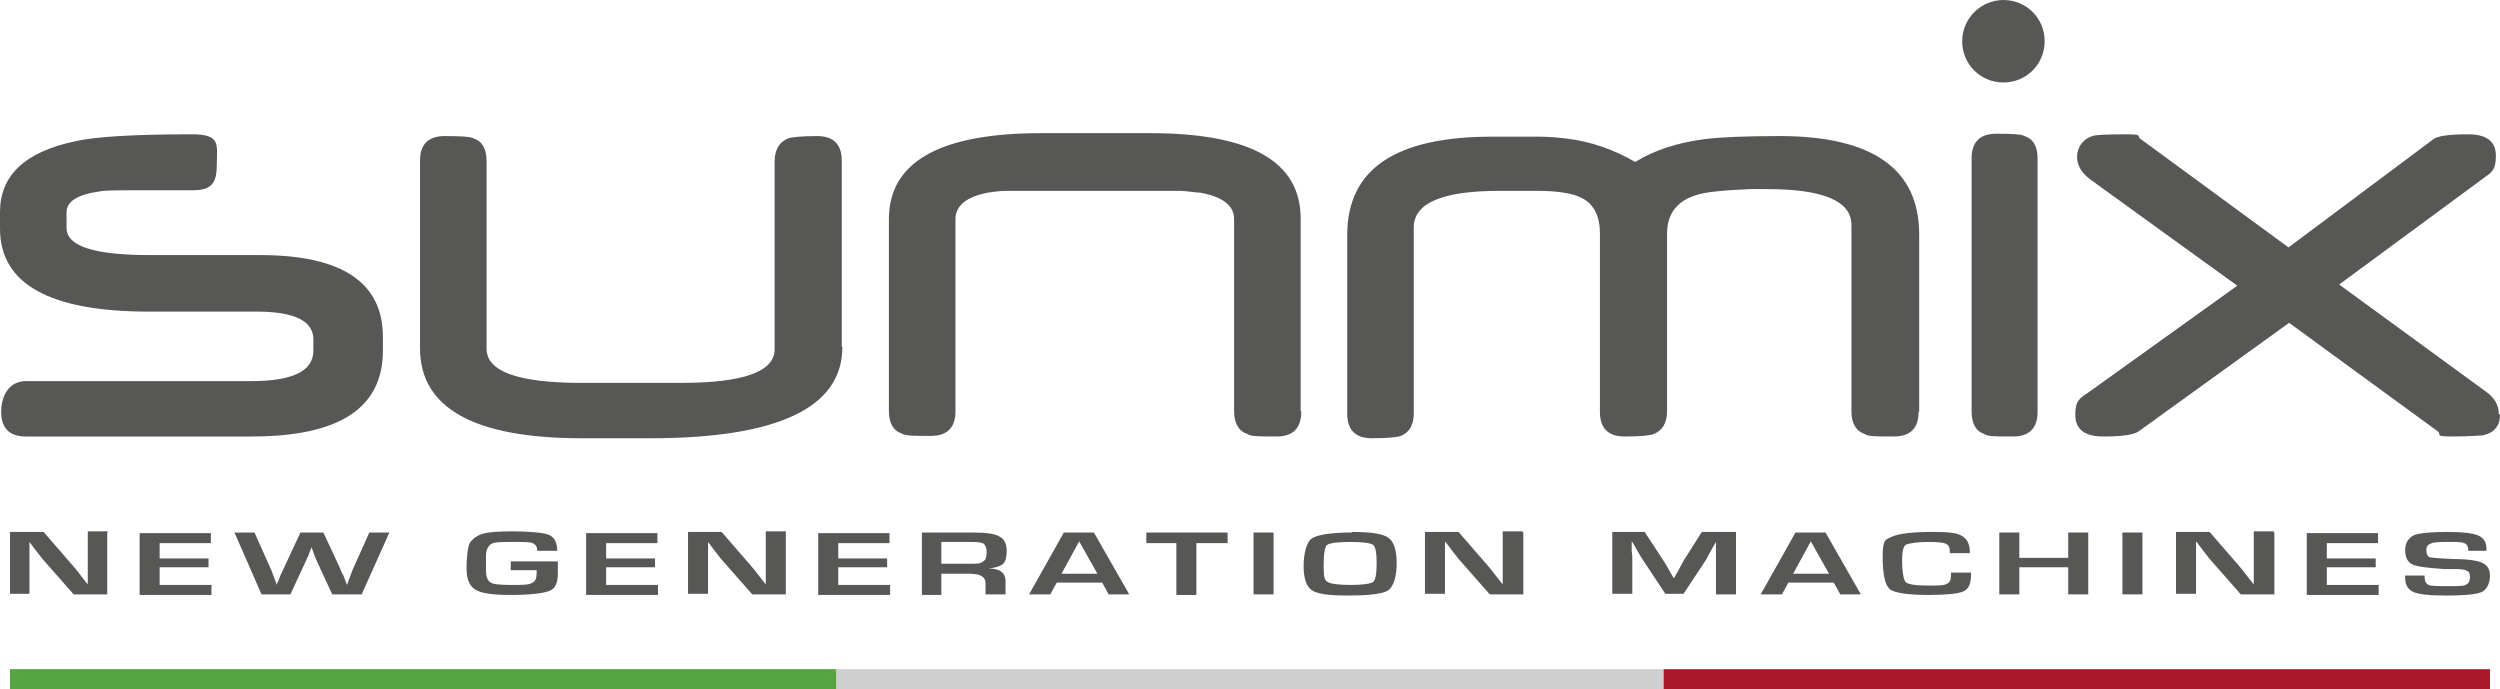 <?xml version="1.0" encoding="UTF-8"?>
<svg id="Layer_1" data-name="Layer 1" xmlns="http://www.w3.org/2000/svg" version="1.1" viewBox="0 0 424.4 117">
  <defs>
    <style>
      .cls-1 {
        fill: #575756;
      }

      .cls-1, .cls-2, .cls-3, .cls-4 {
        stroke-width: 0px;
      }

      .cls-2 {
        fill: #cfcfcf;
      }

      .cls-3 {
        fill: #56a342;
      }

      .cls-4 {
        fill: #a9192b;
      }
    </style>
  </defs>
  <path class="cls-1" d="M340.1,0c-3.8,0-7,3.1-7,7s3.1,7,7,7,7-3.1,7-7S344,0,340.1,0M424.4,70.4c0,1.9-1,3.1-2.9,3.5-.3,0-2,.2-5.2.2s-1.7-.3-2.5-.9l-25.2-18.4-25.5,18.4c-.8.6-2.8.9-6,.9s-4.8-1.2-4.8-3.7.8-2.8,2.4-3.9l25.1-18-24.9-18c-1.5-1.1-2.3-2.4-2.3-3.9s1-3.2,3-3.6c.5-.1,2.2-.2,5.3-.2s1.7.3,2.5.8l25.1,18.4,24.5-18.3c.7-.6,2.6-.9,5.9-.9s4.8,1.2,4.8,3.7-.8,2.8-2.3,3.9l-24.3,17.9,24.8,18.1c1.6,1.1,2.3,2.4,2.3,3.9M345.9,69.9c0,2.8-1.4,4.2-4.2,4.2s-4.4,0-4.8-.4c-1.5-.5-2.2-1.8-2.2-3.9V26.9c0-2.8,1.4-4.2,4.2-4.2s4.3.1,4.8.4c1.5.5,2.2,1.8,2.2,3.8v43ZM325.7,69.9c0,2.8-1.4,4.2-4.2,4.2s-4.4,0-4.9-.4c-1.5-.5-2.3-1.8-2.3-3.9v-31.6c0-4.1-4.8-6.1-14.4-6.1h-2.8c-4.6.2-7.6.5-9.1,1-3.3,1-5,3.2-5,6.5v30.2c0,2-.8,3.3-2.3,3.9-.5.2-2.1.4-4.9.4s-4.2-1.4-4.2-4.2v-30.3c0-3-1.1-5.1-3.3-6.1-1.5-.7-3.9-1.1-7.3-1.1h-6.5c-9.7,0-14.5,2.1-14.5,6.2v31.5c0,2-.7,3.3-2.2,3.9-.5.2-2.1.4-4.9.4s-4.2-1.4-4.2-4.2v-30.3c0-11.2,8.2-16.7,24.6-16.7s5.9,0,7.9,0,3.6.2,4.6.3c4.2.5,8.2,1.9,11.8,4,3.2-2,7.2-3.3,11.9-3.9,2.5-.3,6.7-.5,12.6-.5,15.8,0,23.7,5.6,23.7,16.7v30.3-.2ZM220.9,69.9c0,2.8-1.4,4.2-4.2,4.2s-4.4,0-4.9-.4c-1.5-.5-2.3-1.8-2.3-3.9v-32.6c0-2.3-1.9-3.8-5.8-4.5-.7,0-1.7-.2-3.1-.3h-24.8c-2,0-3.6,0-4.9,0-1.3,0-2.4.2-3.2.3-3.6.7-5.5,2.2-5.5,4.5v32.6c0,2.8-1.4,4.2-4.2,4.2s-4.4,0-4.9-.4c-1.5-.5-2.2-1.8-2.2-3.9v-32.5c0-9.7,8.6-14.6,25.9-14.6h18.4c17.1,0,25.6,4.8,25.6,14.5v32.6h0ZM143,58.9c0,10.3-10.9,15.5-32.7,15.5s-1.4,0-2.4,0h-9.1c-18.3,0-27.5-5.1-27.5-15.3v-31.8c0-2.8,1.4-4.2,4.2-4.2s4.4.1,4.9.4c1.5.5,2.2,1.8,2.2,3.9v31.8c0,3.9,5.4,5.8,16.2,5.8h16.8c10.6,0,15.9-1.9,15.9-5.7v-31.9c0-2,.8-3.3,2.3-3.9.5-.2,2.1-.4,4.9-.4s4.2,1.4,4.2,4.2v31.8-.2ZM65,59.5c0,9.8-7.4,14.6-22.3,14.6H4.4c-2.8,0-4.2-1.4-4.2-4.2s1.4-5.2,4.2-5.2h38.2c7.1,0,10.6-1.7,10.6-5.2v-1.9c0-3.1-3.2-4.7-9.6-4.7h-18.3C8.4,52.9,0,48.2,0,38.8v-2.8C0,29.8,4.2,25.8,12.7,24c1.7-.4,4.2-.7,7.5-.9,3.3-.2,7.4-.3,12.4-.3s4.2,1.8,4.2,5.3-1.4,4.2-4.2,4.2h-8.1c-4.2,0-6.8,0-7.6.2-3.7.5-5.6,1.7-5.6,3.5v2.7c0,3.1,4.7,4.6,14.1,4.6h18.7c13.9,0,20.9,4.6,20.9,13.9,0,0,0,2.3,0,2.3Z"/>
  <g>
    <path class="cls-1" d="M18.2,90.4v10.5h-5.7l-5.1-5.8c-.3-.3-.6-.8-1.2-1.5l-.6-.8-.6-.8h0v8.8H1.7v-10.5h5.7l4.6,5.3c.4.5.9,1,1.4,1.7l.7.9.7.9h.1v-8.9h3.4v.2Z"/>
    <path class="cls-1" d="M27.1,92.1v2.7h8.3v1.5h-8.3v3h8.8v1.7h-12.2v-10.5h12.1v1.7h-8.8,0Z"/>
    <path class="cls-1" d="M66.1,90.4l-4.7,10.5h-5l-2.5-5.4c-.2-.5-.5-1.1-.8-2l-.2-.6h0l-.3.7-.2.6c-.2.4-.4.9-.6,1.3l-2.5,5.4h-4.9l-4.6-10.5h3.4l2.6,5.8c.2.4.4.9.6,1.5l.3.8.3.8h0c0-.3.2-.6.3-.8l.3-.8c.2-.4.4-.9.7-1.5l2.7-5.8h3.9l2.7,5.8c.2.5.4,1,.7,1.5l.3.8.3.8h0l.3-.8.3-.8c.2-.6.4-1.1.6-1.5l2.6-5.8h3.4,0Z"/>
    <path class="cls-1" d="M86.9,95.3h7.8v2.1c0,1.5-.4,2.5-1.4,2.9s-3.1.7-6.5.7-5.1-.3-6.1-.9-1.5-1.8-1.5-3.6.2-3.8.6-4.4c.5-.7,1.2-1.2,2.2-1.5s2.7-.4,5.1-.4,5.2.2,6.1.6,1.4,1.3,1.4,2.7h-3.4c0-.7-.3-1.1-.8-1.3-.4-.2-1.6-.2-3.4-.2s-3.2,0-3.7.4-.8,1-.8,2v2.5c0,1,.3,1.7.8,2s1.7.4,3.6.4,3,0,3.5-.4c.5-.2.7-.8.7-1.7v-.4h-4.4v-1.5h.2Z"/>
    <path class="cls-1" d="M102.9,92.1v2.7h8.3v1.5h-8.3v3h8.8v1.7h-12.2v-10.5h12.1v1.7h-8.8,0Z"/>
    <path class="cls-1" d="M133.4,90.4v10.5h-5.7l-5.1-5.8c-.3-.3-.6-.8-1.2-1.5l-.6-.8-.6-.8h0v8.8h-3.4v-10.5h5.7l4.6,5.3c.4.5.9,1,1.4,1.7l.7.9.7.9h.1v-8.9h3.4v.2Z"/>
    <path class="cls-1" d="M142.3,92.1v2.7h8.3v1.5h-8.3v3h8.8v1.7h-12.2v-10.5h12.1v1.7h-8.8,0Z"/>
    <path class="cls-1" d="M156.5,100.9v-10.5h8.7c2.2,0,3.7.2,4.5.7.8.4,1.2,1.3,1.2,2.4s-.2,1.8-.6,2.2c-.4.4-1.3.7-2.5.8h0c2,0,2.9.8,2.9,2.1v2.3h-3.4v-1.9c0-1.1-.9-1.6-2.7-1.6h-4.8v3.6h-3.4.1ZM159.8,95.7h4.8c1.2,0,1.9,0,2.3-.4.4-.2.6-.7.6-1.5s-.2-1.2-.5-1.5c-.3-.2-1-.3-2.1-.3h-5.1v3.6h0Z"/>
    <path class="cls-1" d="M187.1,98.9h-7.7l-1.1,2h-3.6l5.9-10.5h5.1l6,10.5h-3.5l-1.1-2h0ZM186.3,97.4l-3.1-5.5-3,5.5h6.1Z"/>
    <path class="cls-1" d="M203.1,92.2v8.8h-3.4v-8.8h-5.1v-1.8h13.8v1.8h-5.3Z"/>
    <path class="cls-1" d="M216.2,90.4v10.5h-3.4v-10.5h3.4Z"/>
    <path class="cls-1" d="M229.5,90.3c3.2,0,5.3.3,6.2,1,.9.6,1.4,2.1,1.4,4.3s-.5,3.9-1.4,4.6c-.9.6-3.2.9-6.8.9s-5.3-.3-6.2-.9-1.4-2-1.4-4.1.5-4.1,1.4-4.7,3.2-1,6.8-1h0ZM229.3,92c-2.3,0-3.6.2-4,.5s-.6,1.5-.6,3.6.2,2.4.7,2.7c.4.3,1.8.5,3.9.5s3.3-.2,3.8-.5c.4-.3.6-1.4.6-3.2s-.2-2.8-.6-3.1-1.7-.5-3.9-.5h.1Z"/>
    <path class="cls-1" d="M258.6,90.4v10.5h-5.7l-5.1-5.8c-.3-.3-.6-.8-1.2-1.5l-.6-.8-.6-.8h-.1v8.8h-3.4v-10.5h5.7l4.6,5.3c.4.5.9,1,1.4,1.7l.7.9.7.9h.1v-8.9h3.4v.2Z"/>
    <path class="cls-1" d="M294.7,90.4v10.5h-3.4v-8.9c.1,0,0,0,0,0l-.4.7-.4.7c-.4.7-.6,1.1-.8,1.5l-3.9,5.9h-3.1l-3.9-5.9c-.2-.3-.5-.8-.9-1.5l-.4-.7-.4-.7h-.1v1.6c.1.6.1,1.1.1,1.5v5.7h-3.4v-10.5h5.5l3.2,4.9c.2.3.5.8.9,1.5l.4.7.4.7h.1l.4-.7.4-.7c.3-.6.6-1.1.8-1.5l3.1-4.9h5.8Z"/>
    <path class="cls-1" d="M311.3,98.9h-7.7l-1.1,2h-3.6l5.9-10.5h5.1l6,10.5h-3.5l-1.1-2h0ZM310.5,97.4l-3.1-5.5-3,5.5h6.1Z"/>
    <path class="cls-1" d="M331.2,97.2h3.4v.4c0,1.5-.4,2.4-1.3,2.8s-2.9.6-6,.6-5.7-.3-6.5-1-1.2-2.5-1.2-5.5.5-2.9,1.6-3.4,3.4-.8,6.8-.8,4.2.2,5.1.7c.8.5,1.3,1.3,1.3,2.7v.2h-3.4v-.3c0-.7-.2-1.1-.7-1.3-.4-.2-1.4-.3-3-.3s-3.3.2-3.8.5c-.4.3-.6,1.2-.6,2.7s.2,3.2.6,3.6,1.6.6,3.7.6,2.8,0,3.3-.3c.5-.2.7-.7.7-1.4v-.5h0Z"/>
    <path class="cls-1" d="M354.5,90.4v10.5h-3.4v-4.6h-8.3v4.6h-3.4v-10.5h3.4v4.3h8.3v-4.3h3.4Z"/>
    <path class="cls-1" d="M363.7,90.4v10.5h-3.4v-10.5h3.4Z"/>
    <path class="cls-1" d="M386.1,90.4v10.5h-5.7l-5.1-5.8c-.3-.3-.6-.8-1.2-1.5l-.6-.8-.6-.8h-.1v8.8h-3.4v-10.5h5.7l4.6,5.3c.4.5.9,1,1.4,1.7l.7.9.7.9h.1v-8.9h3.4v.2Z"/>
    <path class="cls-1" d="M395,92.1v2.7h8.3v1.5h-8.3v3h8.8v1.7h-12.2v-10.5h12.1v1.7h-8.8.1Z"/>
    <path class="cls-1" d="M422.3,93.5h-3.3v-.2c0-.6-.3-1-.7-1.1-.4-.2-1.2-.2-2.6-.2s-2.6,0-3.1.3c-.5.2-.7.5-.7,1.1s.2,1.1.6,1.2,1.7.2,3.9.3c2.6,0,4.4.3,5.1.7.8.4,1.2,1.1,1.2,2.2s-.5,2.3-1.4,2.7c-.9.4-2.9.6-6,.6s-4.6-.2-5.6-.6c-.9-.4-1.4-1.2-1.4-2.4v-.4h3.3v.2c0,.7.2,1.2.7,1.4.4.2,1.6.2,3.5.2s2.5,0,2.9-.3c.4-.2.6-.6.6-1.3s-.2-.8-.5-1-1-.3-2-.3h-1.9c-2.8-.2-4.6-.4-5.4-.8s-1.2-1.2-1.2-2.4.5-2,1.4-2.5c.9-.4,2.8-.6,5.6-.6s4.5.2,5.4.6,1.4,1.1,1.4,2.2v.4h.2Z"/>
  </g>
  <rect class="cls-3" x="1.7" y="113.6" width="140.3" height="3.4"/>
  <rect class="cls-2" x="142" y="113.6" width="140.3" height="3.4"/>
  <rect class="cls-4" x="282.4" y="113.6" width="140.3" height="3.4"/>
</svg>